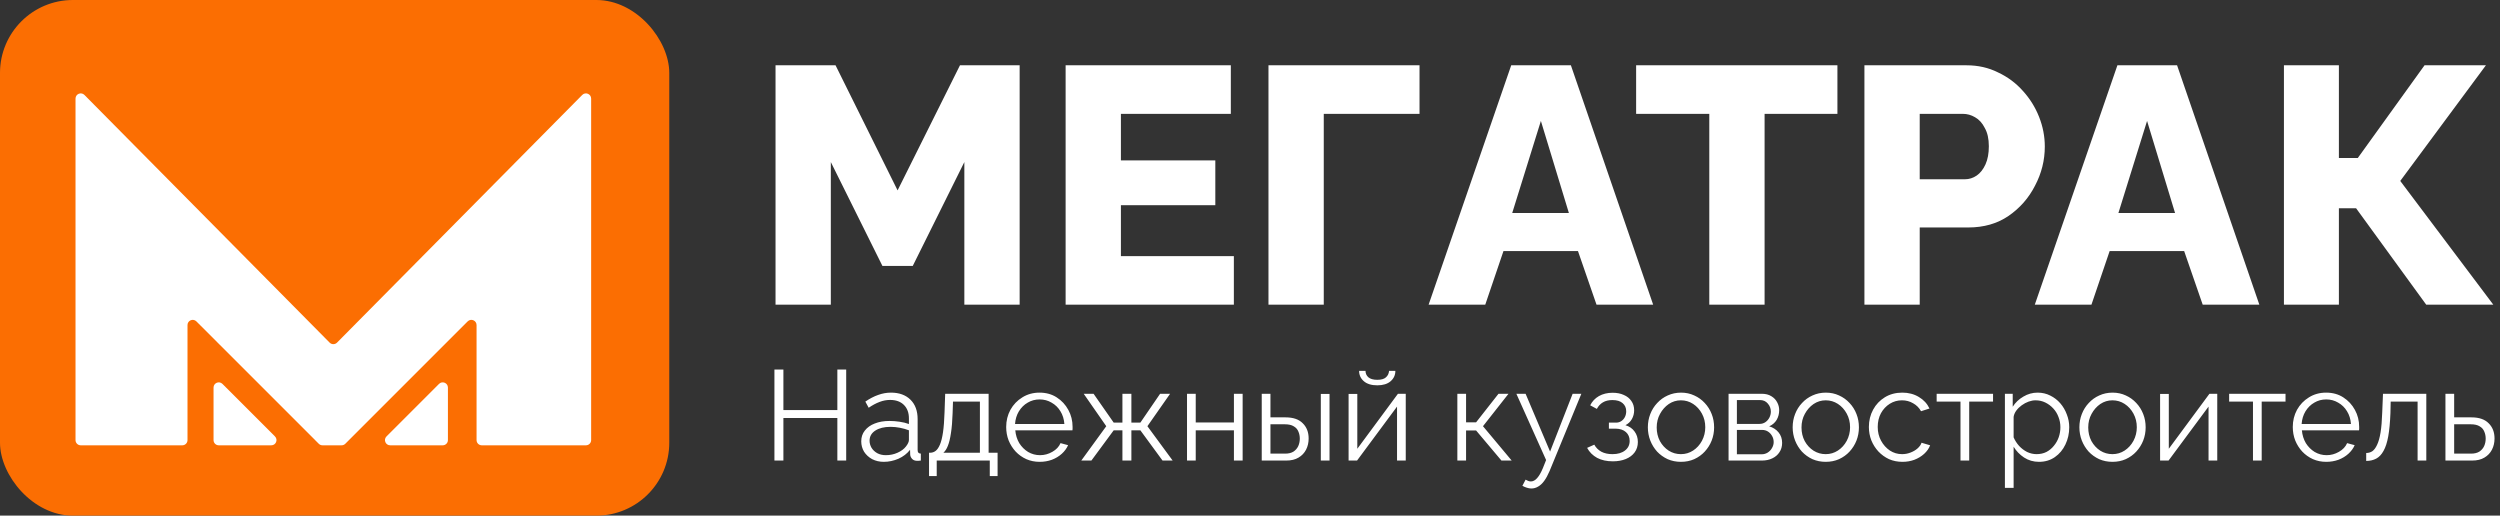 <?xml version="1.0" encoding="UTF-8"?> <svg xmlns="http://www.w3.org/2000/svg" width="960" height="198" viewBox="0 0 960 198" fill="none"><rect x="0" y="0" width="960" height="198" fill="#333333" stroke="none"/><rect width="257" height="198" rx="28" fill="#FB6E02"></rect><path d="M82 148.828C82 147.047 84.154 146.154 85.414 147.414L105.586 167.586C106.846 168.846 105.953 171 104.172 171H84C82.895 171 82 170.105 82 169V148.828Z" fill="white"></path><path d="M172 148.828C172 147.047 169.846 146.154 168.586 147.414L148.414 167.586C147.154 168.846 148.047 171 149.828 171H170C171.105 171 172 170.105 172 169V148.828Z" fill="white"></path><path d="M129.421 131.564C128.639 132.355 127.361 132.355 126.579 131.564L32.421 36.456C31.164 35.186 29 36.076 29 37.863V169C29 170.105 29.895 171 31 171H70C71.105 171 72 170.105 72 169V124.828C72 123.047 74.154 122.154 75.414 123.414L122.414 170.414C122.789 170.789 123.298 171 123.828 171H131.172C131.702 171 132.211 170.789 132.586 170.414L179.586 123.414C180.846 122.154 183 123.047 183 124.828V169C183 170.105 183.895 171 185 171H225C226.105 171 227 170.105 227 169V37.863C227 36.076 224.836 35.186 223.579 36.456L129.421 131.564Z" fill="white"></path><path d="M370.309 117V62.233L350.5 102.111H338.847L319.038 62.233V117H297.804V25.074H320.851L344.674 73.108L368.626 25.074H391.543V117H370.309ZM473.804 98.356V117H409.197V25.074H472.639V43.718H430.431V61.585H466.683V78.805H430.431V98.356H473.804ZM487.093 117V25.074H545.097V43.718H508.326V117H487.093ZM580.307 25.074H603.224L634.815 117H613.063L605.942 96.414H577.329L570.337 117H548.586L580.307 25.074ZM602.447 81.783L591.7 46.437L580.695 81.783H602.447ZM705.568 43.718H677.602V117H656.368V43.718H628.273V25.074H705.568V43.718ZM715.938 117V25.074H755.169C759.571 25.074 763.585 25.98 767.21 27.793C770.922 29.519 774.115 31.893 776.791 34.914C779.467 37.848 781.538 41.172 783.006 44.883C784.473 48.595 785.207 52.393 785.207 56.277C785.207 61.542 783.955 66.548 781.452 71.296C779.035 76.043 775.626 79.927 771.224 82.948C766.908 85.883 761.772 87.35 755.816 87.35H737.172V117H715.938ZM737.172 68.836H754.522C756.162 68.836 757.672 68.361 759.053 67.412C760.434 66.462 761.556 65.038 762.419 63.139C763.283 61.24 763.714 58.91 763.714 56.147C763.714 53.299 763.196 50.968 762.161 49.156C761.211 47.257 759.959 45.876 758.406 45.013C756.938 44.15 755.385 43.718 753.745 43.718H737.172V68.836ZM813.081 25.074H835.998L867.59 117H845.838L838.717 96.414H810.103L803.112 117H781.36L813.081 25.074ZM835.221 81.783L824.475 46.437L813.47 81.783H835.221ZM877.031 117V25.074H898.135V60.679H905.386L931.022 25.074H954.586L921.699 69.483L957.434 117H931.669L904.738 79.971H898.135V117H877.031Z" fill="white"></path><path d="M324.939 141.911V176.853H321.543V160.514H300.825V176.853H297.38V141.911H300.825V157.463H321.543V141.911H324.939ZM330.717 169.471C330.717 167.863 331.176 166.485 332.095 165.337C333.013 164.156 334.276 163.253 335.884 162.63C337.524 161.974 339.411 161.646 341.543 161.646C342.79 161.646 344.086 161.744 345.431 161.941C346.776 162.138 347.974 162.433 349.024 162.827V160.662C349.024 158.496 348.384 156.774 347.104 155.494C345.825 154.215 344.053 153.575 341.789 153.575C340.412 153.575 339.05 153.837 337.705 154.362C336.392 154.854 335.015 155.593 333.571 156.577L332.291 154.215C333.965 153.066 335.605 152.213 337.213 151.656C338.82 151.065 340.461 150.77 342.134 150.77C345.284 150.77 347.777 151.672 349.614 153.476C351.452 155.281 352.37 157.774 352.37 160.957V172.817C352.37 173.276 352.469 173.621 352.666 173.851C352.862 174.047 353.174 174.162 353.601 174.195V176.853C353.24 176.885 352.928 176.918 352.666 176.951C352.403 176.984 352.206 176.984 352.075 176.951C351.255 176.918 350.631 176.656 350.205 176.164C349.778 175.671 349.549 175.146 349.516 174.589L349.467 172.719C348.318 174.195 346.826 175.343 344.988 176.164C343.151 176.951 341.281 177.345 339.378 177.345C337.738 177.345 336.245 177 334.9 176.311C333.587 175.589 332.554 174.638 331.799 173.457C331.078 172.243 330.717 170.914 330.717 169.471ZM347.892 171.439C348.253 170.98 348.532 170.537 348.729 170.11C348.925 169.684 349.024 169.307 349.024 168.978V165.238C347.908 164.812 346.744 164.484 345.53 164.254C344.349 164.024 343.151 163.91 341.937 163.91C339.542 163.91 337.606 164.385 336.13 165.337C334.654 166.288 333.915 167.584 333.915 169.225C333.915 170.176 334.162 171.078 334.654 171.931C335.146 172.751 335.868 173.44 336.819 173.998C337.77 174.523 338.886 174.786 340.165 174.786C341.773 174.786 343.266 174.474 344.644 173.851C346.055 173.227 347.137 172.423 347.892 171.439ZM356.746 182.807V173.851H357.189C357.944 173.851 358.633 173.621 359.256 173.162C359.88 172.702 360.437 171.898 360.929 170.75C361.422 169.602 361.815 168.027 362.111 166.026C362.406 163.992 362.603 161.433 362.701 158.349L362.947 151.213H379.63V173.851H383.075V182.807H380.073V176.853H359.699V182.807H356.746ZM362.258 173.851H376.284V154.215H365.949L365.802 158.644C365.703 161.695 365.49 164.254 365.162 166.321C364.866 168.355 364.473 169.979 363.981 171.193C363.521 172.374 362.947 173.26 362.258 173.851ZM399.221 177.345C397.384 177.345 395.678 177 394.103 176.311C392.528 175.589 391.166 174.622 390.018 173.408C388.87 172.161 387.968 170.734 387.311 169.126C386.688 167.519 386.376 165.796 386.376 163.959C386.376 161.564 386.918 159.366 388 157.364C389.116 155.363 390.641 153.772 392.577 152.591C394.513 151.377 396.711 150.77 399.172 150.77C401.698 150.77 403.896 151.377 405.766 152.591C407.669 153.805 409.162 155.412 410.245 157.413C411.327 159.382 411.869 161.547 411.869 163.91C411.869 164.172 411.869 164.435 411.869 164.697C411.869 164.927 411.852 165.107 411.819 165.238H389.87C390.034 167.076 390.543 168.716 391.396 170.16C392.282 171.57 393.414 172.702 394.792 173.555C396.202 174.375 397.728 174.786 399.368 174.786C401.042 174.786 402.617 174.359 404.093 173.506C405.602 172.653 406.652 171.538 407.243 170.16L410.146 170.947C409.621 172.161 408.817 173.26 407.735 174.244C406.652 175.229 405.372 176 403.896 176.557C402.452 177.082 400.894 177.345 399.221 177.345ZM389.772 162.827H408.719C408.588 160.957 408.079 159.316 407.193 157.906C406.34 156.495 405.208 155.396 403.798 154.608C402.42 153.788 400.894 153.378 399.221 153.378C397.548 153.378 396.022 153.788 394.644 154.608C393.266 155.396 392.134 156.511 391.248 157.955C390.395 159.366 389.903 160.99 389.772 162.827ZM415.211 176.853L424.807 163.664L416.146 151.213H419.935L427.662 162.286H431.008V151.213H434.453V162.286H437.898L445.477 151.213H449.315L440.605 163.664L450.3 176.853H446.412L437.898 165.238H434.453V176.853H431.008V165.238H427.662L419.099 176.853H415.211ZM455.814 176.853V151.213H459.161V162.236H473.826V151.213H477.173V176.853H473.826V165.238H459.161V176.853H455.814ZM484.506 176.853V151.213H487.852V160.268H493.659C496.579 160.268 498.778 161.022 500.254 162.532C501.763 164.008 502.518 165.96 502.518 168.388C502.518 169.963 502.19 171.39 501.534 172.669C500.877 173.949 499.909 174.966 498.63 175.721C497.383 176.475 495.808 176.853 493.906 176.853H484.506ZM487.852 174.195H493.463C494.808 174.195 495.89 173.933 496.711 173.408C497.531 172.85 498.138 172.145 498.532 171.291C498.925 170.406 499.122 169.454 499.122 168.437C499.122 167.453 498.942 166.551 498.581 165.73C498.253 164.877 497.662 164.205 496.809 163.713C495.989 163.188 494.841 162.925 493.364 162.925H487.852V174.195ZM507.193 176.853V151.262H510.539V176.853H507.193ZM517.859 176.853V151.262H521.206V172.325L536.806 151.213H539.808V176.853H536.462V156.134L521.107 176.853H517.859ZM528.883 147.965C526.652 147.965 524.929 147.44 523.715 146.39C522.501 145.34 521.895 144.011 521.895 142.404H524.355C524.355 143.388 524.716 144.208 525.438 144.864C526.192 145.52 527.341 145.848 528.883 145.848C530.392 145.848 531.491 145.537 532.18 144.913C532.902 144.29 533.312 143.453 533.41 142.404H535.822C535.822 144.011 535.215 145.34 534.001 146.39C532.787 147.44 531.081 147.965 528.883 147.965ZM559.623 176.853V151.213H562.969V162.187H566.808L575.42 151.213H579.259L569.465 163.664L580.489 176.853H576.552L566.808 165.288H562.969V176.853H559.623ZM588.045 187.581C587.487 187.581 586.913 187.483 586.322 187.286C585.764 187.122 585.19 186.876 584.6 186.547L585.83 184.185C586.191 184.382 586.519 184.546 586.814 184.677C587.142 184.809 587.487 184.874 587.848 184.874C588.701 184.874 589.505 184.448 590.259 183.595C591.014 182.742 591.736 181.495 592.425 179.855L593.704 176.656L582.287 151.213H585.83L595.23 173.408L603.891 151.213H607.238L595.033 180.888C594.377 182.43 593.688 183.693 592.966 184.677C592.244 185.662 591.473 186.383 590.653 186.843C589.833 187.335 588.963 187.581 588.045 187.581ZM619.344 177.148C616.981 177.148 614.964 176.705 613.29 175.819C611.617 174.9 610.338 173.621 609.452 171.98L612.208 170.75C612.831 171.898 613.733 172.801 614.914 173.457C616.096 174.08 617.523 174.392 619.196 174.392C621.197 174.392 622.788 173.933 623.97 173.014C625.184 172.095 625.79 170.865 625.79 169.323C625.79 167.912 625.315 166.78 624.363 165.927C623.412 165.074 622.1 164.631 620.426 164.599H617.818V162.286H620.623C621.345 162.286 622.001 162.089 622.592 161.695C623.182 161.301 623.642 160.776 623.97 160.12C624.298 159.464 624.462 158.726 624.462 157.906C624.462 156.626 624.002 155.593 623.084 154.805C622.198 154.018 620.886 153.624 619.147 153.624C617.703 153.624 616.489 153.919 615.505 154.51C614.554 155.068 613.783 155.904 613.192 157.02L610.633 155.642C611.388 154.133 612.503 152.952 613.979 152.098C615.489 151.245 617.244 150.819 619.245 150.819C620.886 150.819 622.313 151.098 623.527 151.656C624.773 152.181 625.741 152.952 626.43 153.969C627.152 154.953 627.513 156.15 627.513 157.561C627.513 158.775 627.218 159.907 626.627 160.957C626.037 161.974 625.216 162.745 624.166 163.27C625.676 163.729 626.84 164.533 627.661 165.681C628.514 166.83 628.94 168.175 628.94 169.717C628.94 171.259 628.53 172.587 627.71 173.703C626.89 174.818 625.758 175.671 624.314 176.262C622.871 176.853 621.214 177.148 619.344 177.148ZM645.474 177.345C643.636 177.345 641.93 177 640.356 176.311C638.814 175.589 637.468 174.622 636.32 173.408C635.205 172.161 634.335 170.75 633.712 169.175C633.088 167.568 632.777 165.878 632.777 164.106C632.777 162.269 633.088 160.563 633.712 158.988C634.335 157.381 635.221 155.97 636.369 154.756C637.518 153.509 638.863 152.541 640.405 151.852C641.98 151.131 643.686 150.77 645.523 150.77C647.36 150.77 649.05 151.131 650.592 151.852C652.134 152.541 653.479 153.509 654.627 154.756C655.776 155.97 656.661 157.381 657.285 158.988C657.908 160.563 658.22 162.269 658.22 164.106C658.22 165.878 657.908 167.568 657.285 169.175C656.661 170.75 655.776 172.161 654.627 173.408C653.512 174.622 652.167 175.589 650.592 176.311C649.05 177 647.344 177.345 645.474 177.345ZM636.172 164.156C636.172 166.059 636.583 167.797 637.403 169.372C638.256 170.914 639.388 172.145 640.798 173.063C642.209 173.949 643.768 174.392 645.474 174.392C647.18 174.392 648.738 173.933 650.149 173.014C651.56 172.095 652.692 170.849 653.545 169.274C654.398 167.666 654.824 165.927 654.824 164.057C654.824 162.154 654.398 160.415 653.545 158.841C652.692 157.266 651.56 156.019 650.149 155.1C648.738 154.182 647.18 153.723 645.474 153.723C643.768 153.723 642.209 154.198 640.798 155.15C639.42 156.101 638.305 157.364 637.452 158.939C636.599 160.481 636.172 162.22 636.172 164.156ZM663.767 176.853V151.213H676.563C678.006 151.213 679.22 151.524 680.204 152.148C681.189 152.738 681.927 153.509 682.419 154.461C682.944 155.412 683.206 156.429 683.206 157.512C683.206 158.89 682.878 160.137 682.222 161.252C681.566 162.335 680.615 163.155 679.368 163.713C680.844 164.139 682.042 164.91 682.96 166.026C683.879 167.141 684.338 168.486 684.338 170.061C684.338 171.439 683.994 172.637 683.305 173.654C682.649 174.671 681.73 175.458 680.549 176.016C679.401 176.574 678.072 176.853 676.563 176.853H663.767ZM666.966 174.441H676.464C677.317 174.441 678.088 174.228 678.777 173.801C679.499 173.342 680.057 172.751 680.451 172.03C680.877 171.308 681.09 170.553 681.09 169.766C681.09 168.913 680.893 168.142 680.5 167.453C680.106 166.731 679.581 166.157 678.925 165.73C678.269 165.304 677.514 165.091 676.661 165.091H666.966V174.441ZM666.966 162.778H675.677C676.53 162.778 677.284 162.548 677.941 162.089C678.597 161.629 679.105 161.039 679.466 160.317C679.827 159.595 680.008 158.841 680.008 158.053C680.008 156.872 679.614 155.839 678.826 154.953C678.072 154.067 677.088 153.624 675.874 153.624H666.966V162.778ZM701.078 177.345C699.241 177.345 697.535 177 695.96 176.311C694.418 175.589 693.073 174.622 691.925 173.408C690.809 172.161 689.94 170.75 689.317 169.175C688.693 167.568 688.381 165.878 688.381 164.106C688.381 162.269 688.693 160.563 689.317 158.988C689.94 157.381 690.826 155.97 691.974 154.756C693.122 153.509 694.467 152.541 696.009 151.852C697.584 151.131 699.29 150.77 701.128 150.77C702.965 150.77 704.654 151.131 706.196 151.852C707.738 152.541 709.084 153.509 710.232 154.756C711.38 155.97 712.266 157.381 712.889 158.988C713.513 160.563 713.824 162.269 713.824 164.106C713.824 165.878 713.513 167.568 712.889 169.175C712.266 170.75 711.38 172.161 710.232 173.408C709.116 174.622 707.771 175.589 706.196 176.311C704.654 177 702.948 177.345 701.078 177.345ZM691.777 164.156C691.777 166.059 692.187 167.797 693.007 169.372C693.86 170.914 694.992 172.145 696.403 173.063C697.814 173.949 699.372 174.392 701.078 174.392C702.784 174.392 704.343 173.933 705.754 173.014C707.164 172.095 708.296 170.849 709.149 169.274C710.002 167.666 710.429 165.927 710.429 164.057C710.429 162.154 710.002 160.415 709.149 158.841C708.296 157.266 707.164 156.019 705.754 155.1C704.343 154.182 702.784 153.723 701.078 153.723C699.372 153.723 697.814 154.198 696.403 155.15C695.025 156.101 693.91 157.364 693.057 158.939C692.204 160.481 691.777 162.22 691.777 164.156ZM730.543 177.345C728.673 177.345 726.951 177 725.376 176.311C723.834 175.589 722.472 174.605 721.291 173.358C720.143 172.112 719.241 170.685 718.585 169.077C717.961 167.469 717.65 165.763 717.65 163.959C717.65 161.531 718.191 159.316 719.274 157.315C720.356 155.314 721.866 153.723 723.801 152.541C725.737 151.36 727.968 150.77 730.494 150.77C732.889 150.77 735.005 151.327 736.843 152.443C738.68 153.526 740.041 155.002 740.927 156.872L737.679 157.906C736.957 156.593 735.94 155.576 734.628 154.854C733.349 154.1 731.921 153.723 730.347 153.723C728.64 153.723 727.082 154.165 725.671 155.051C724.261 155.937 723.129 157.151 722.276 158.693C721.455 160.235 721.045 161.99 721.045 163.959C721.045 165.894 721.472 167.65 722.325 169.225C723.178 170.799 724.31 172.062 725.721 173.014C727.131 173.933 728.69 174.392 730.396 174.392C731.511 174.392 732.578 174.195 733.595 173.801C734.644 173.408 735.547 172.883 736.301 172.227C737.089 171.538 737.614 170.799 737.876 170.012L741.173 170.996C740.714 172.21 739.943 173.309 738.86 174.293C737.81 175.245 736.564 176 735.12 176.557C733.709 177.082 732.184 177.345 730.543 177.345ZM752.828 176.853V154.215H743.675V151.213H765.328V154.215H756.175V176.853H752.828ZM782.974 177.345C780.842 177.345 778.922 176.787 777.216 175.671C775.543 174.556 774.214 173.178 773.23 171.538V187.335H769.884V151.213H772.886V156.183C773.903 154.576 775.264 153.28 776.97 152.295C778.676 151.278 780.497 150.77 782.433 150.77C784.205 150.77 785.829 151.147 787.305 151.902C788.781 152.623 790.061 153.608 791.144 154.854C792.226 156.101 793.063 157.528 793.653 159.136C794.277 160.711 794.588 162.351 794.588 164.057C794.588 166.452 794.096 168.667 793.112 170.701C792.161 172.702 790.815 174.31 789.077 175.524C787.338 176.738 785.304 177.345 782.974 177.345ZM782.039 174.392C783.45 174.392 784.713 174.113 785.829 173.555C786.944 172.965 787.896 172.177 788.683 171.193C789.503 170.209 790.126 169.11 790.553 167.896C790.98 166.649 791.193 165.37 791.193 164.057C791.193 162.679 790.947 161.367 790.455 160.12C789.995 158.873 789.323 157.774 788.437 156.823C787.551 155.871 786.534 155.117 785.386 154.559C784.237 154.001 782.991 153.723 781.645 153.723C780.792 153.723 779.907 153.887 778.988 154.215C778.069 154.543 777.184 155.018 776.33 155.642C775.51 156.232 774.821 156.905 774.264 157.66C773.706 158.414 773.361 159.218 773.23 160.071V167.945C773.755 169.159 774.46 170.258 775.346 171.242C776.232 172.194 777.249 172.965 778.397 173.555C779.579 174.113 780.792 174.392 782.039 174.392ZM811.182 177.345C809.345 177.345 807.639 177 806.064 176.311C804.522 175.589 803.177 174.622 802.029 173.408C800.913 172.161 800.044 170.75 799.421 169.175C798.797 167.568 798.485 165.878 798.485 164.106C798.485 162.269 798.797 160.563 799.421 158.988C800.044 157.381 800.93 155.97 802.078 154.756C803.226 153.509 804.571 152.541 806.113 151.852C807.688 151.131 809.394 150.77 811.232 150.77C813.069 150.77 814.759 151.131 816.301 151.852C817.843 152.541 819.188 153.509 820.336 154.756C821.484 155.97 822.37 157.381 822.993 158.988C823.617 160.563 823.929 162.269 823.929 164.106C823.929 165.878 823.617 167.568 822.993 169.175C822.37 170.75 821.484 172.161 820.336 173.408C819.22 174.622 817.875 175.589 816.301 176.311C814.759 177 813.052 177.345 811.182 177.345ZM801.881 164.156C801.881 166.059 802.291 167.797 803.111 169.372C803.965 170.914 805.096 172.145 806.507 173.063C807.918 173.949 809.476 174.392 811.182 174.392C812.888 174.392 814.447 173.933 815.858 173.014C817.268 172.095 818.4 170.849 819.253 169.274C820.106 167.666 820.533 165.927 820.533 164.057C820.533 162.154 820.106 160.415 819.253 158.841C818.4 157.266 817.268 156.019 815.858 155.1C814.447 154.182 812.888 153.723 811.182 153.723C809.476 153.723 807.918 154.198 806.507 155.15C805.129 156.101 804.014 157.364 803.161 158.939C802.308 160.481 801.881 162.22 801.881 164.156ZM829.476 176.853V151.262H832.823V172.325L848.423 151.213H851.425V176.853H848.079V156.134L832.724 176.853H829.476ZM865.143 176.853V154.215H855.989V151.213H877.643V154.215H868.49V176.853H865.143ZM893.271 177.345C891.434 177.345 889.728 177 888.153 176.311C886.578 175.589 885.217 174.622 884.068 173.408C882.92 172.161 882.018 170.734 881.362 169.126C880.738 167.519 880.427 165.796 880.427 163.959C880.427 161.564 880.968 159.366 882.051 157.364C883.166 155.363 884.692 153.772 886.628 152.591C888.563 151.377 890.761 150.77 893.222 150.77C895.748 150.77 897.947 151.377 899.817 152.591C901.719 153.805 903.212 155.412 904.295 157.413C905.378 159.382 905.919 161.547 905.919 163.91C905.919 164.172 905.919 164.435 905.919 164.697C905.919 164.927 905.903 165.107 905.87 165.238H883.921C884.085 167.076 884.593 168.716 885.446 170.16C886.332 171.57 887.464 172.702 888.842 173.555C890.253 174.375 891.779 174.786 893.419 174.786C895.092 174.786 896.667 174.359 898.143 173.506C899.653 172.653 900.702 171.538 901.293 170.16L904.197 170.947C903.672 172.161 902.868 173.26 901.785 174.244C900.702 175.229 899.423 176 897.947 176.557C896.503 177.082 894.945 177.345 893.271 177.345ZM883.822 162.827H902.769C902.638 160.957 902.13 159.316 901.244 157.906C900.391 156.495 899.259 155.396 897.848 154.608C896.47 153.788 894.945 153.378 893.271 153.378C891.598 153.378 890.072 153.788 888.694 154.608C887.317 155.396 886.185 156.511 885.299 157.955C884.446 159.366 883.954 160.99 883.822 162.827ZM908.621 177V173.949C909.507 173.949 910.295 173.719 910.984 173.26C911.673 172.768 912.28 171.948 912.805 170.799C913.362 169.651 913.805 168.076 914.133 166.075C914.461 164.041 914.675 161.465 914.773 158.349L915.068 151.213H931.702V176.853H928.356V154.215H918.021L917.923 158.644C917.791 162.187 917.513 165.156 917.086 167.551C916.66 169.914 916.053 171.784 915.265 173.162C914.511 174.54 913.576 175.524 912.46 176.114C911.345 176.705 910.065 177 908.621 177ZM939.051 176.853V151.213H942.398V160.268H949.042C951.962 160.268 954.16 161.022 955.636 162.532C957.145 164.008 957.9 165.96 957.9 168.388C957.9 169.963 957.572 171.39 956.916 172.669C956.26 173.949 955.292 174.966 954.012 175.721C952.765 176.475 951.191 176.853 949.288 176.853H939.051ZM942.398 174.195H948.845C950.19 174.195 951.273 173.933 952.093 173.408C952.913 172.85 953.52 172.145 953.914 171.291C954.307 170.406 954.504 169.454 954.504 168.437C954.504 167.453 954.324 166.551 953.963 165.73C953.635 164.877 953.044 164.205 952.191 163.713C951.371 163.188 950.223 162.925 948.746 162.925H942.398V174.195Z" fill="white"></path></svg> 